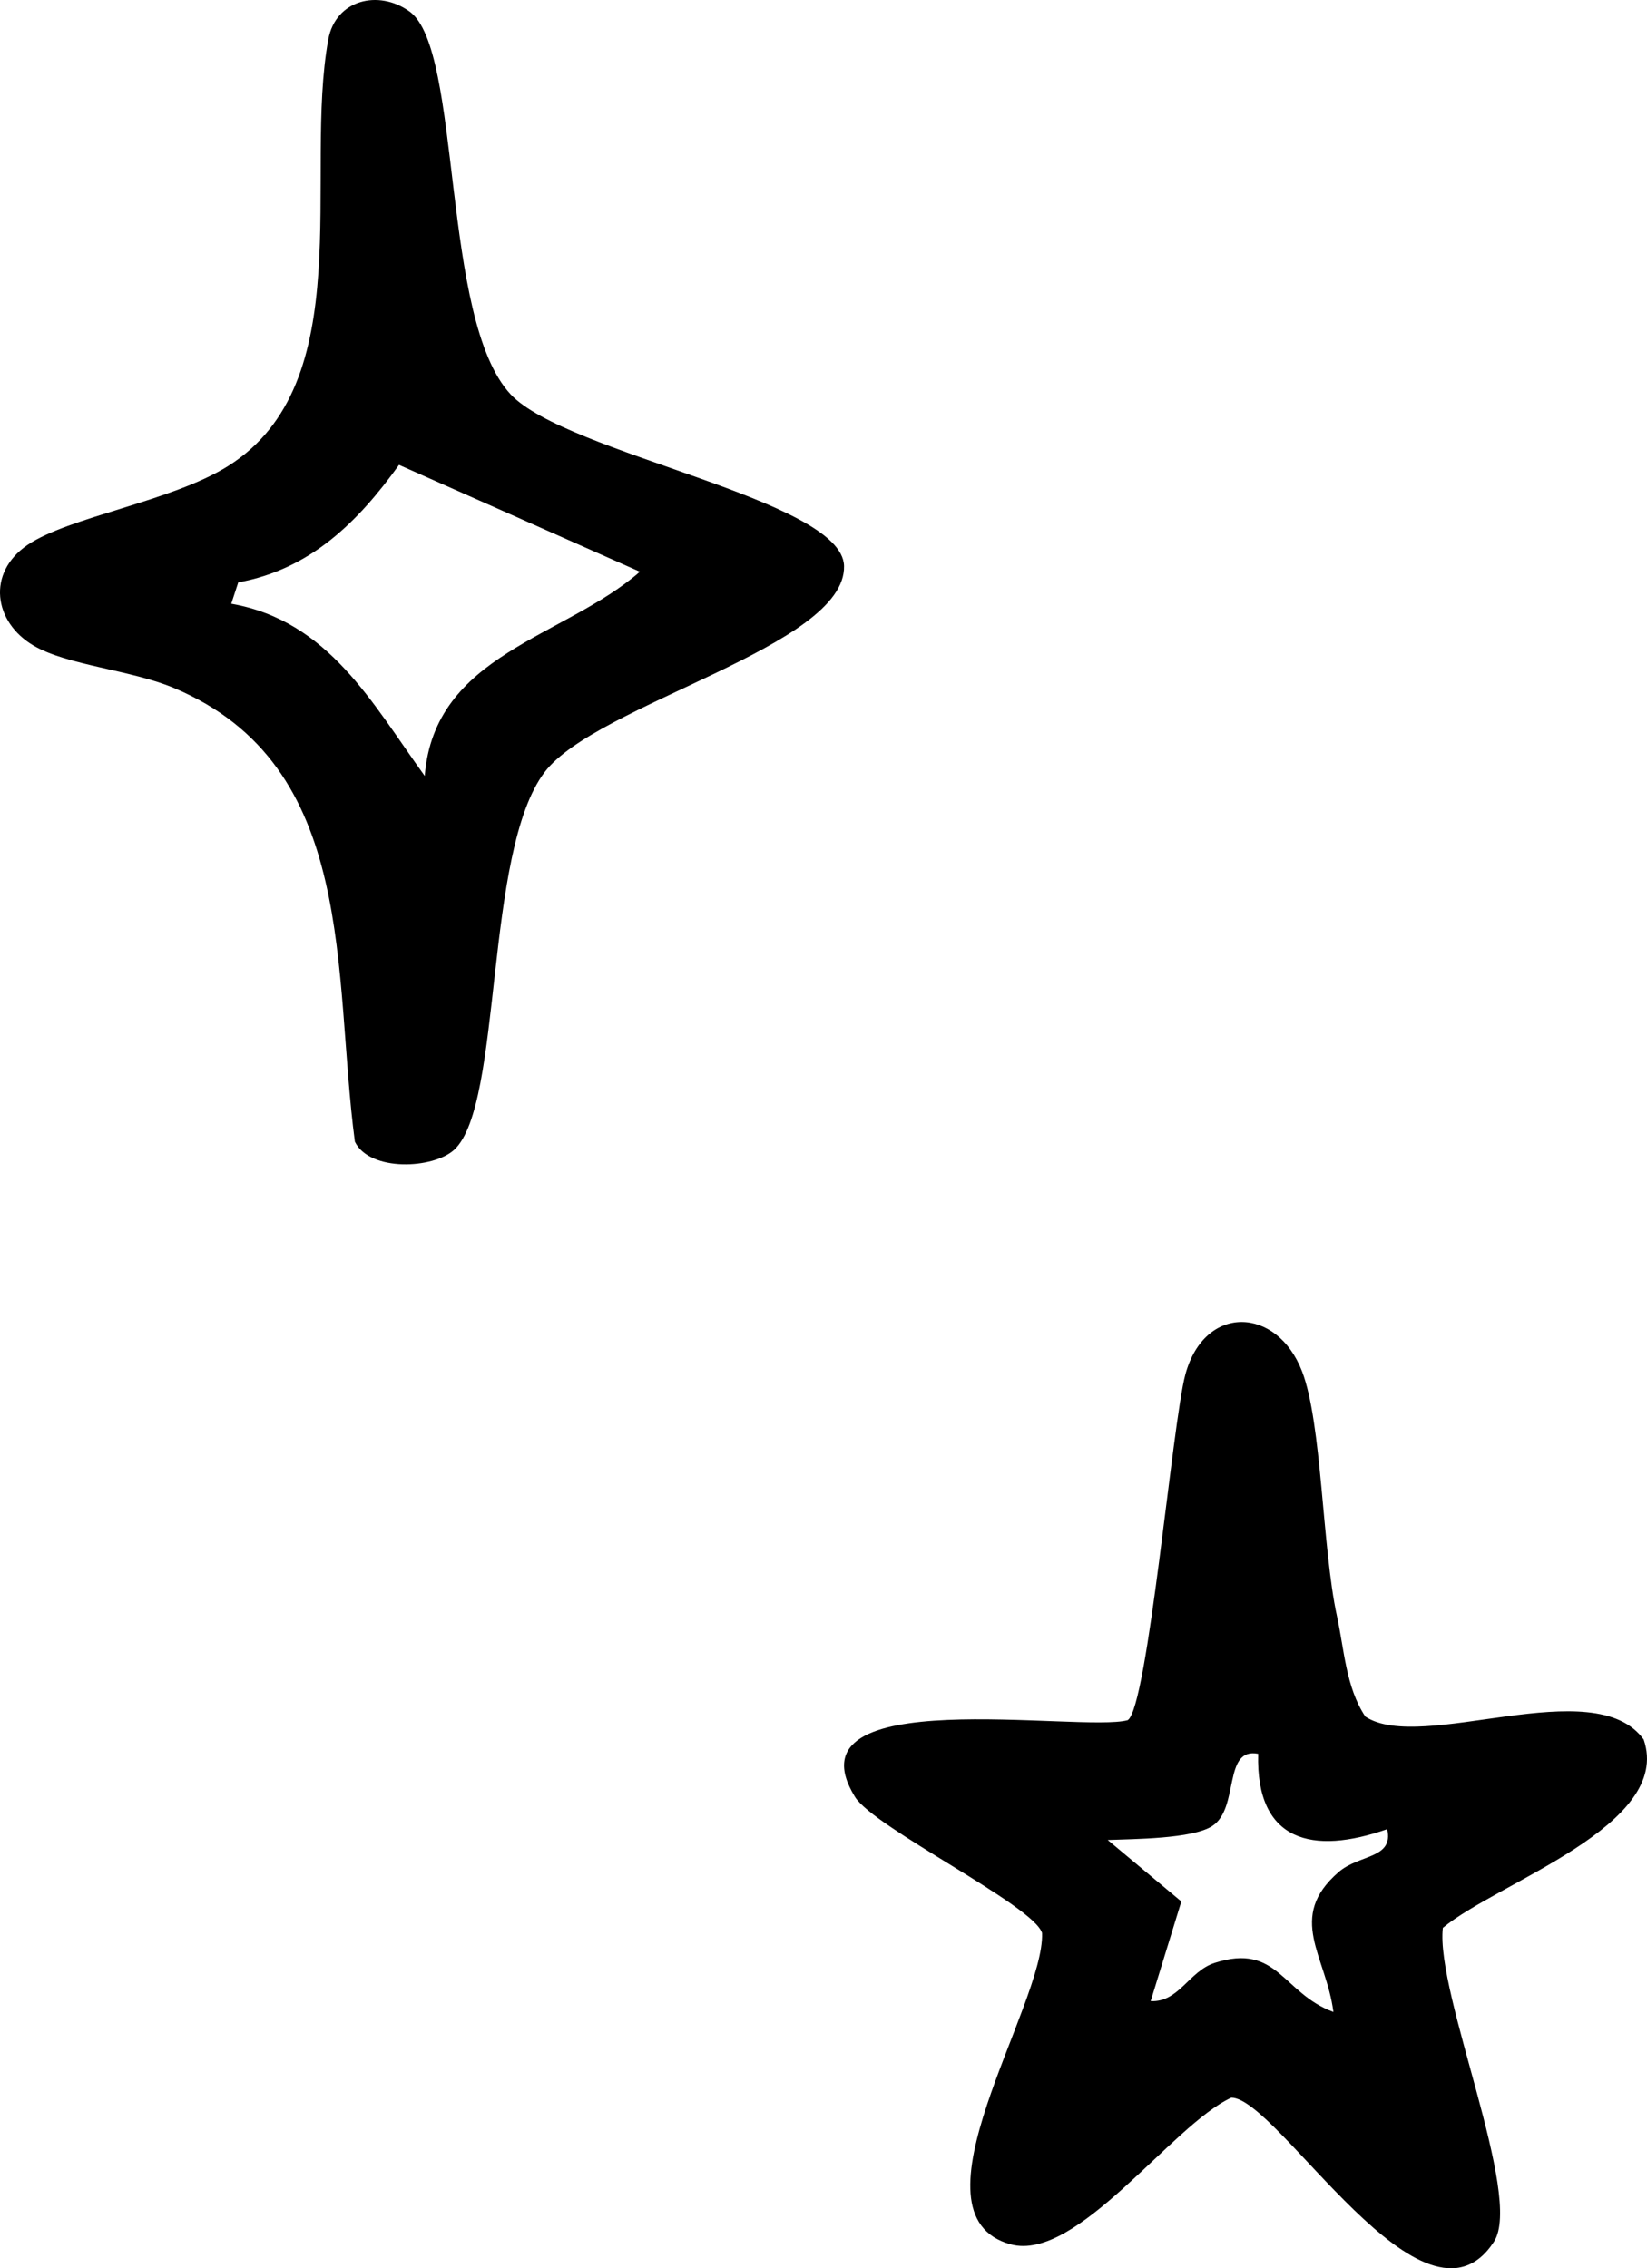 <?xml version="1.0" encoding="UTF-8"?><svg id="Layer_1" xmlns="http://www.w3.org/2000/svg" viewBox="0 0 153.144 210.876"><path d="M134.161,179.228c-.695,6.124,7.516,24.933,4.751,29.177-6.486,9.956-20.101-13.391-24.418-13.392-5.533,2.539-14.354,15.312-20.514,13.636-10.011-2.725,3.167-22.227,2.915-28.943-.762-2.56-15.642-9.8-17.398-12.661-6.595-10.746,21.004-5.939,25.363-7.127,1.873-1.204,4.157-27.711,5.361-32.143,1.783-6.567,8.512-6.325,10.843-.297,1.866,4.824,1.869,16.435,3.248,22.753.682,3.124.828,6.636,2.644,9.356,5.247,3.456,21.264-4.245,25.88,2.128,2.745,7.988-13.601,13.271-18.675,17.512ZM116.989,163.044c-3.309-.63-1.713,5.069-4.277,6.721-1.854,1.195-7.327,1.199-9.713,1.293l6.846,5.715-2.851,9.265c2.627.128,3.552-2.78,5.948-3.554,5.852-1.89,6.299,2.818,11.043,4.563-.666-5.207-4.405-8.784.495-13.017,1.91-1.65,5.127-1.215,4.507-3.979-6.921,2.428-12.228,1.182-11.998-7.008Z"/><path d="M42.248,106.876c-1.932,1.804-7.869,2.081-9.249-.733-2.075-15.6.363-34.952-16.819-42.181-4.006-1.685-9.925-2.105-13.054-3.941-3.726-2.187-4.366-6.762-.584-9.347,3.834-2.62,13.39-4.04,18.655-7.341,12.29-7.706,7.02-27.04,9.331-39.669.672-3.672,4.655-4.676,7.552-2.593,4.926,3.541,2.864,28.605,9.402,35.591,5.184,5.539,30.845,9.767,31.002,15.954.19,7.483-23.006,12.797-27.84,19.164-5.661,7.456-3.873,30.873-8.396,35.097ZM59.501,53.152l-22.398-9.933c-3.806,5.286-8.217,9.7-14.949,10.926l-.65,1.982c9.06,1.596,13.092,9.231,17.989,16.011.899-11.351,12.961-12.83,20.008-18.987Z"/></svg>